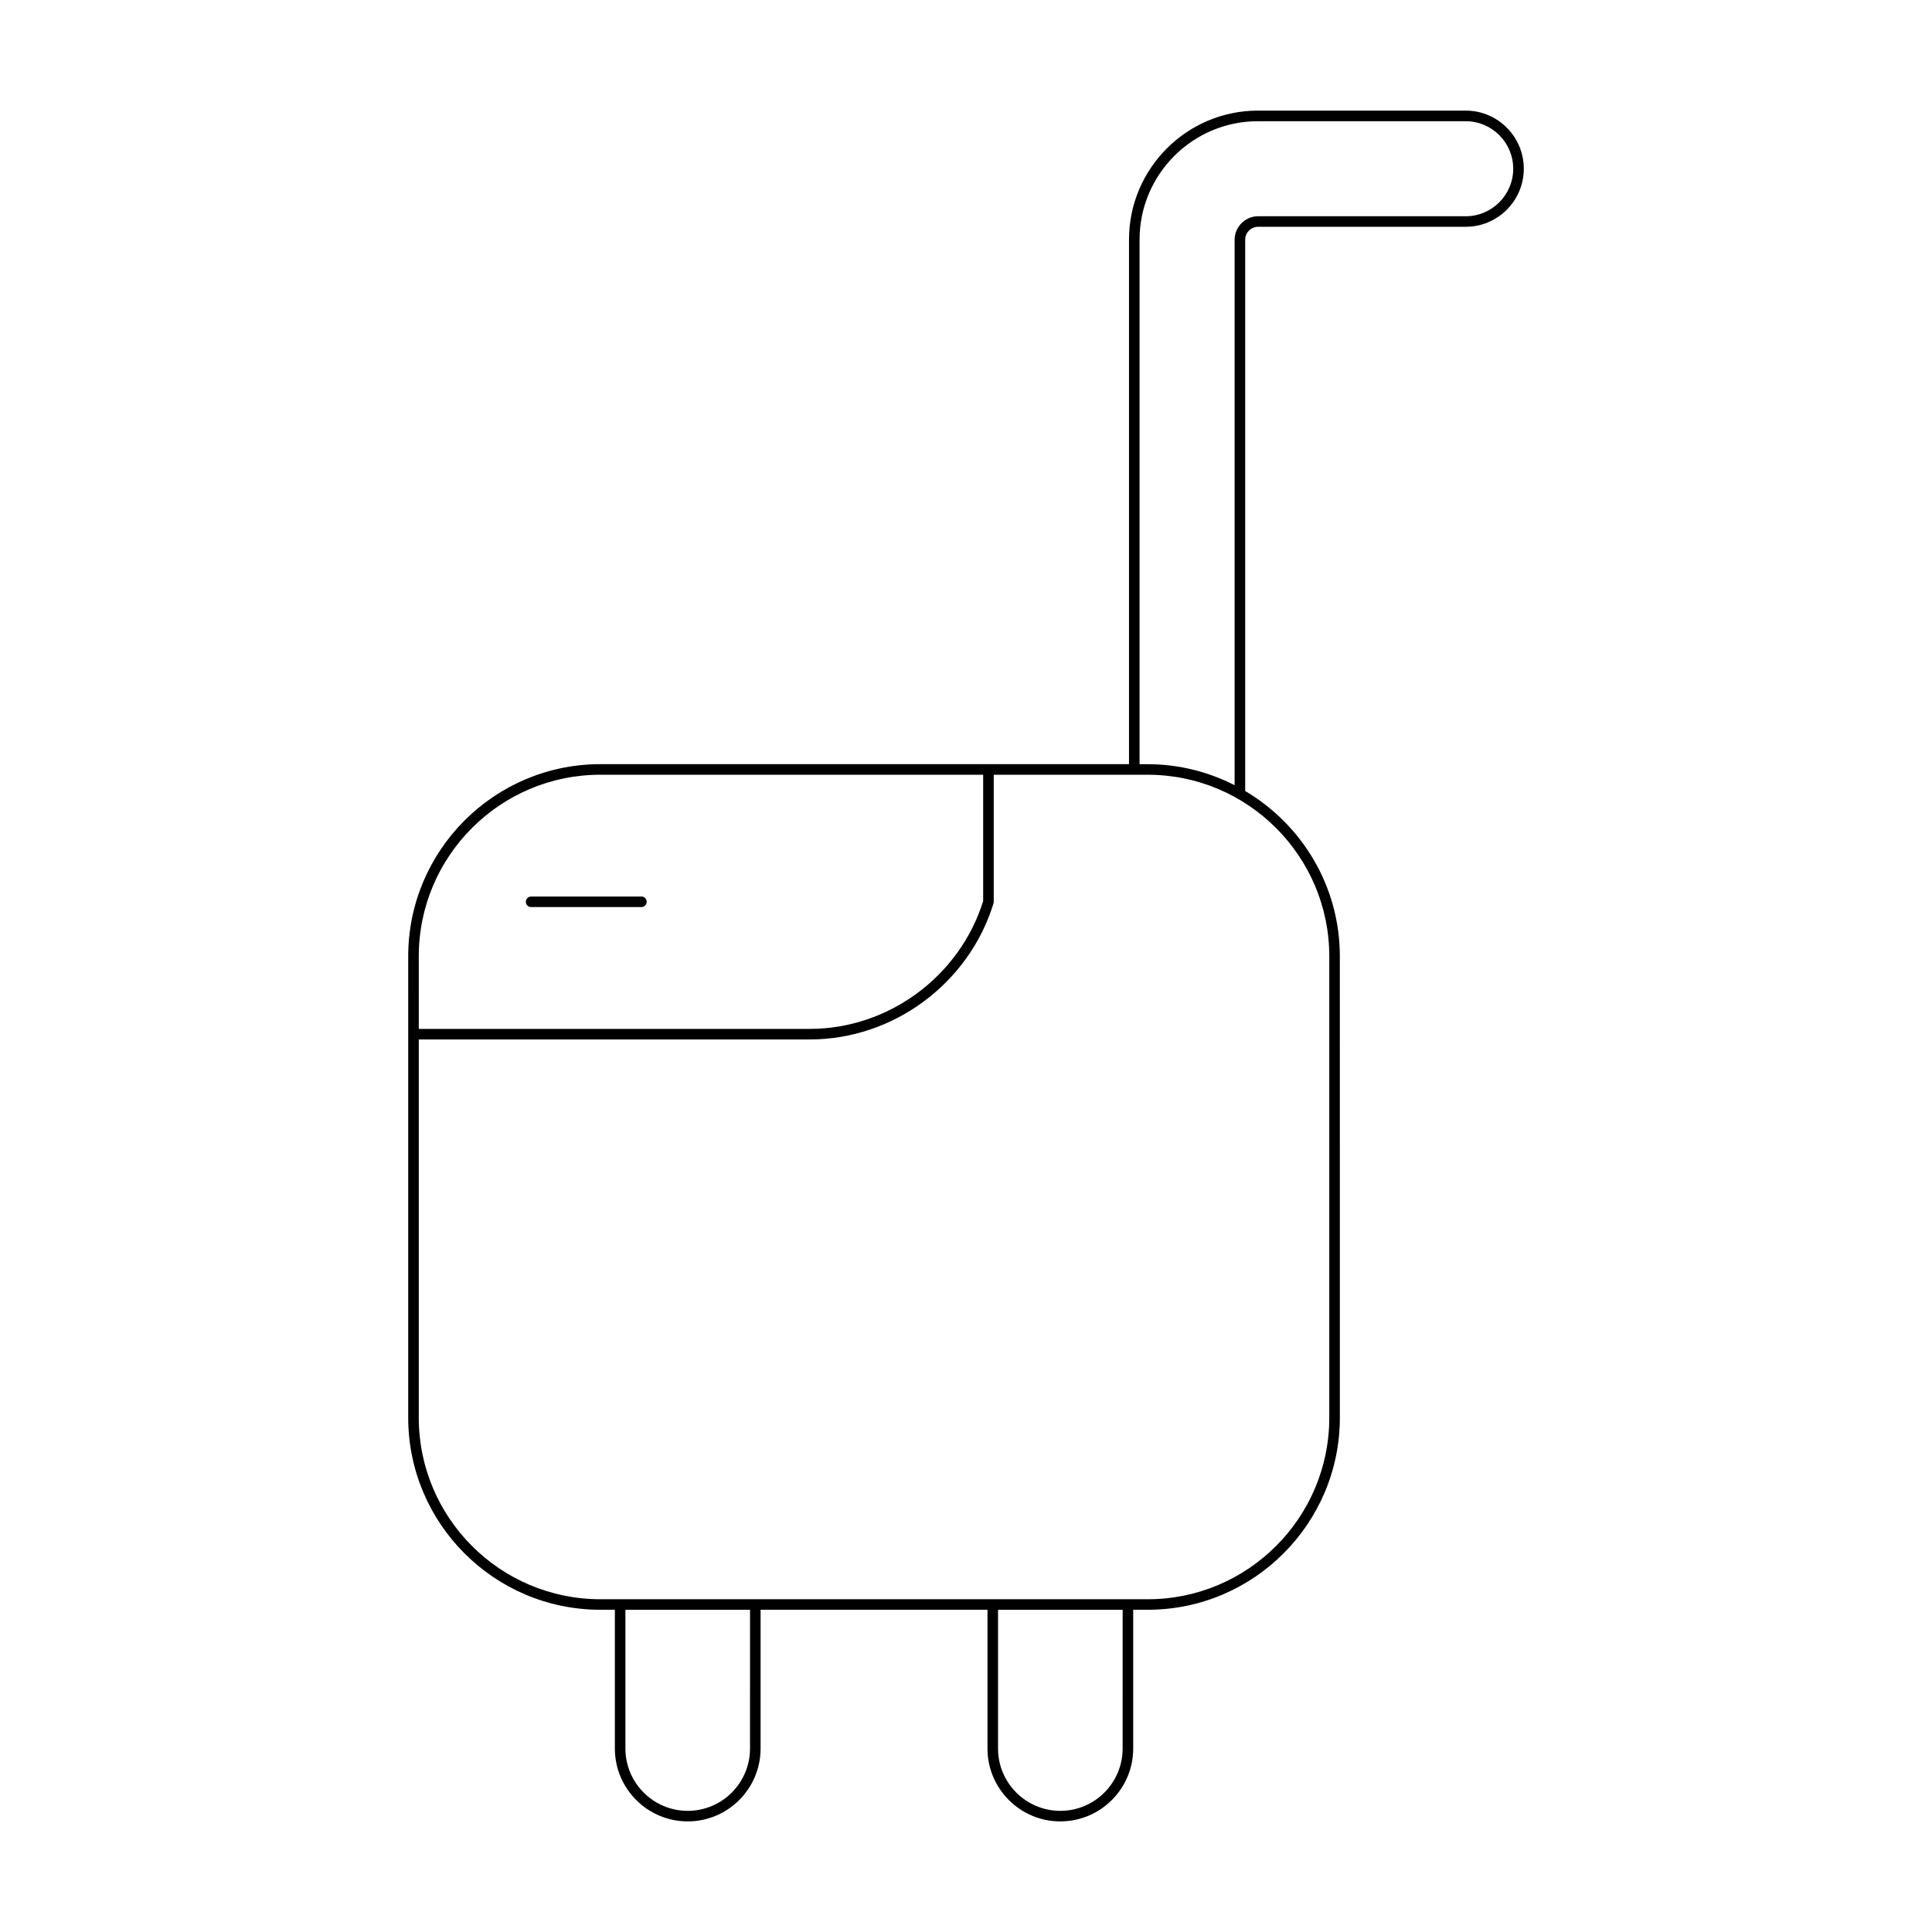 <?xml version="1.0" encoding="UTF-8"?>
<!-- Uploaded to: SVG Repo, www.svgrepo.com, Generator: SVG Repo Mixer Tools -->
<svg fill="#000000" width="800px" height="800px" version="1.1" viewBox="144 144 512 512" xmlns="http://www.w3.org/2000/svg">
 <g>
  <path d="m252.18 418.05c0 0.004-0.004 0.008-0.004 0.012s0.004 0.008 0.004 0.012v101.62c0 28.07 22.84 50.91 50.91 50.91h3.856v36.781c0 10.645 8.66 19.305 19.309 19.305 10.648 0 19.309-8.66 19.309-19.305v-36.781h60.129v36.781c0 10.645 8.66 19.305 19.309 19.305s19.309-8.66 19.309-19.305v-36.781h3.856c28.07 0 50.91-22.84 50.91-50.91l-0.004-122.27c0-18.641-10.098-34.926-25.082-43.801v-146.13c0-1.836 1.551-3.391 3.394-3.391h55.043c8.488 0 15.395-6.906 15.395-15.395s-6.906-15.395-15.395-15.395h-55.043c-18.848 0-34.184 15.336-34.184 34.176v139.02l-140.11 0.004c-28.07 0-50.91 22.84-50.91 50.918zm90.582 189.34c0 9.102-7.406 16.504-16.508 16.504-9.102 0-16.508-7.402-16.508-16.504v-36.781h33.02zm98.746 0c0 9.102-7.406 16.504-16.508 16.504s-16.508-7.402-16.508-16.504v-36.781h33.02zm4.492-399.89c0-17.301 14.078-31.379 31.383-31.379h55.043c6.941 0 12.594 5.652 12.594 12.594s-5.652 12.594-12.594 12.594h-55.043c-3.356 0-6.195 2.832-6.195 6.188v144.59c-6.926-3.531-14.738-5.566-23.031-5.566h-2.16zm-191.02 189.93c0-26.531 21.582-48.117 48.113-48.117h101.46v33.469c-6.227 19.965-25.094 33.887-45.953 33.887h-103.62zm0 22.039h103.62c22.152 0 42.172-14.832 48.691-36.062 0.039-0.133 0.059-0.273 0.059-0.41v-33.68h40.812c26.531 0 48.113 21.59 48.113 48.117v122.27c0 26.531-21.582 48.113-48.113 48.113l-145.07-0.004c-26.531 0-48.113-21.582-48.113-48.113z"/>
  <path d="m313.98 381.59h-29.227c-0.77 0-1.398 0.629-1.398 1.398s0.629 1.398 1.398 1.398h29.227c0.77 0 1.398-0.629 1.398-1.398s-0.629-1.398-1.398-1.398z"/>
 </g>
</svg>